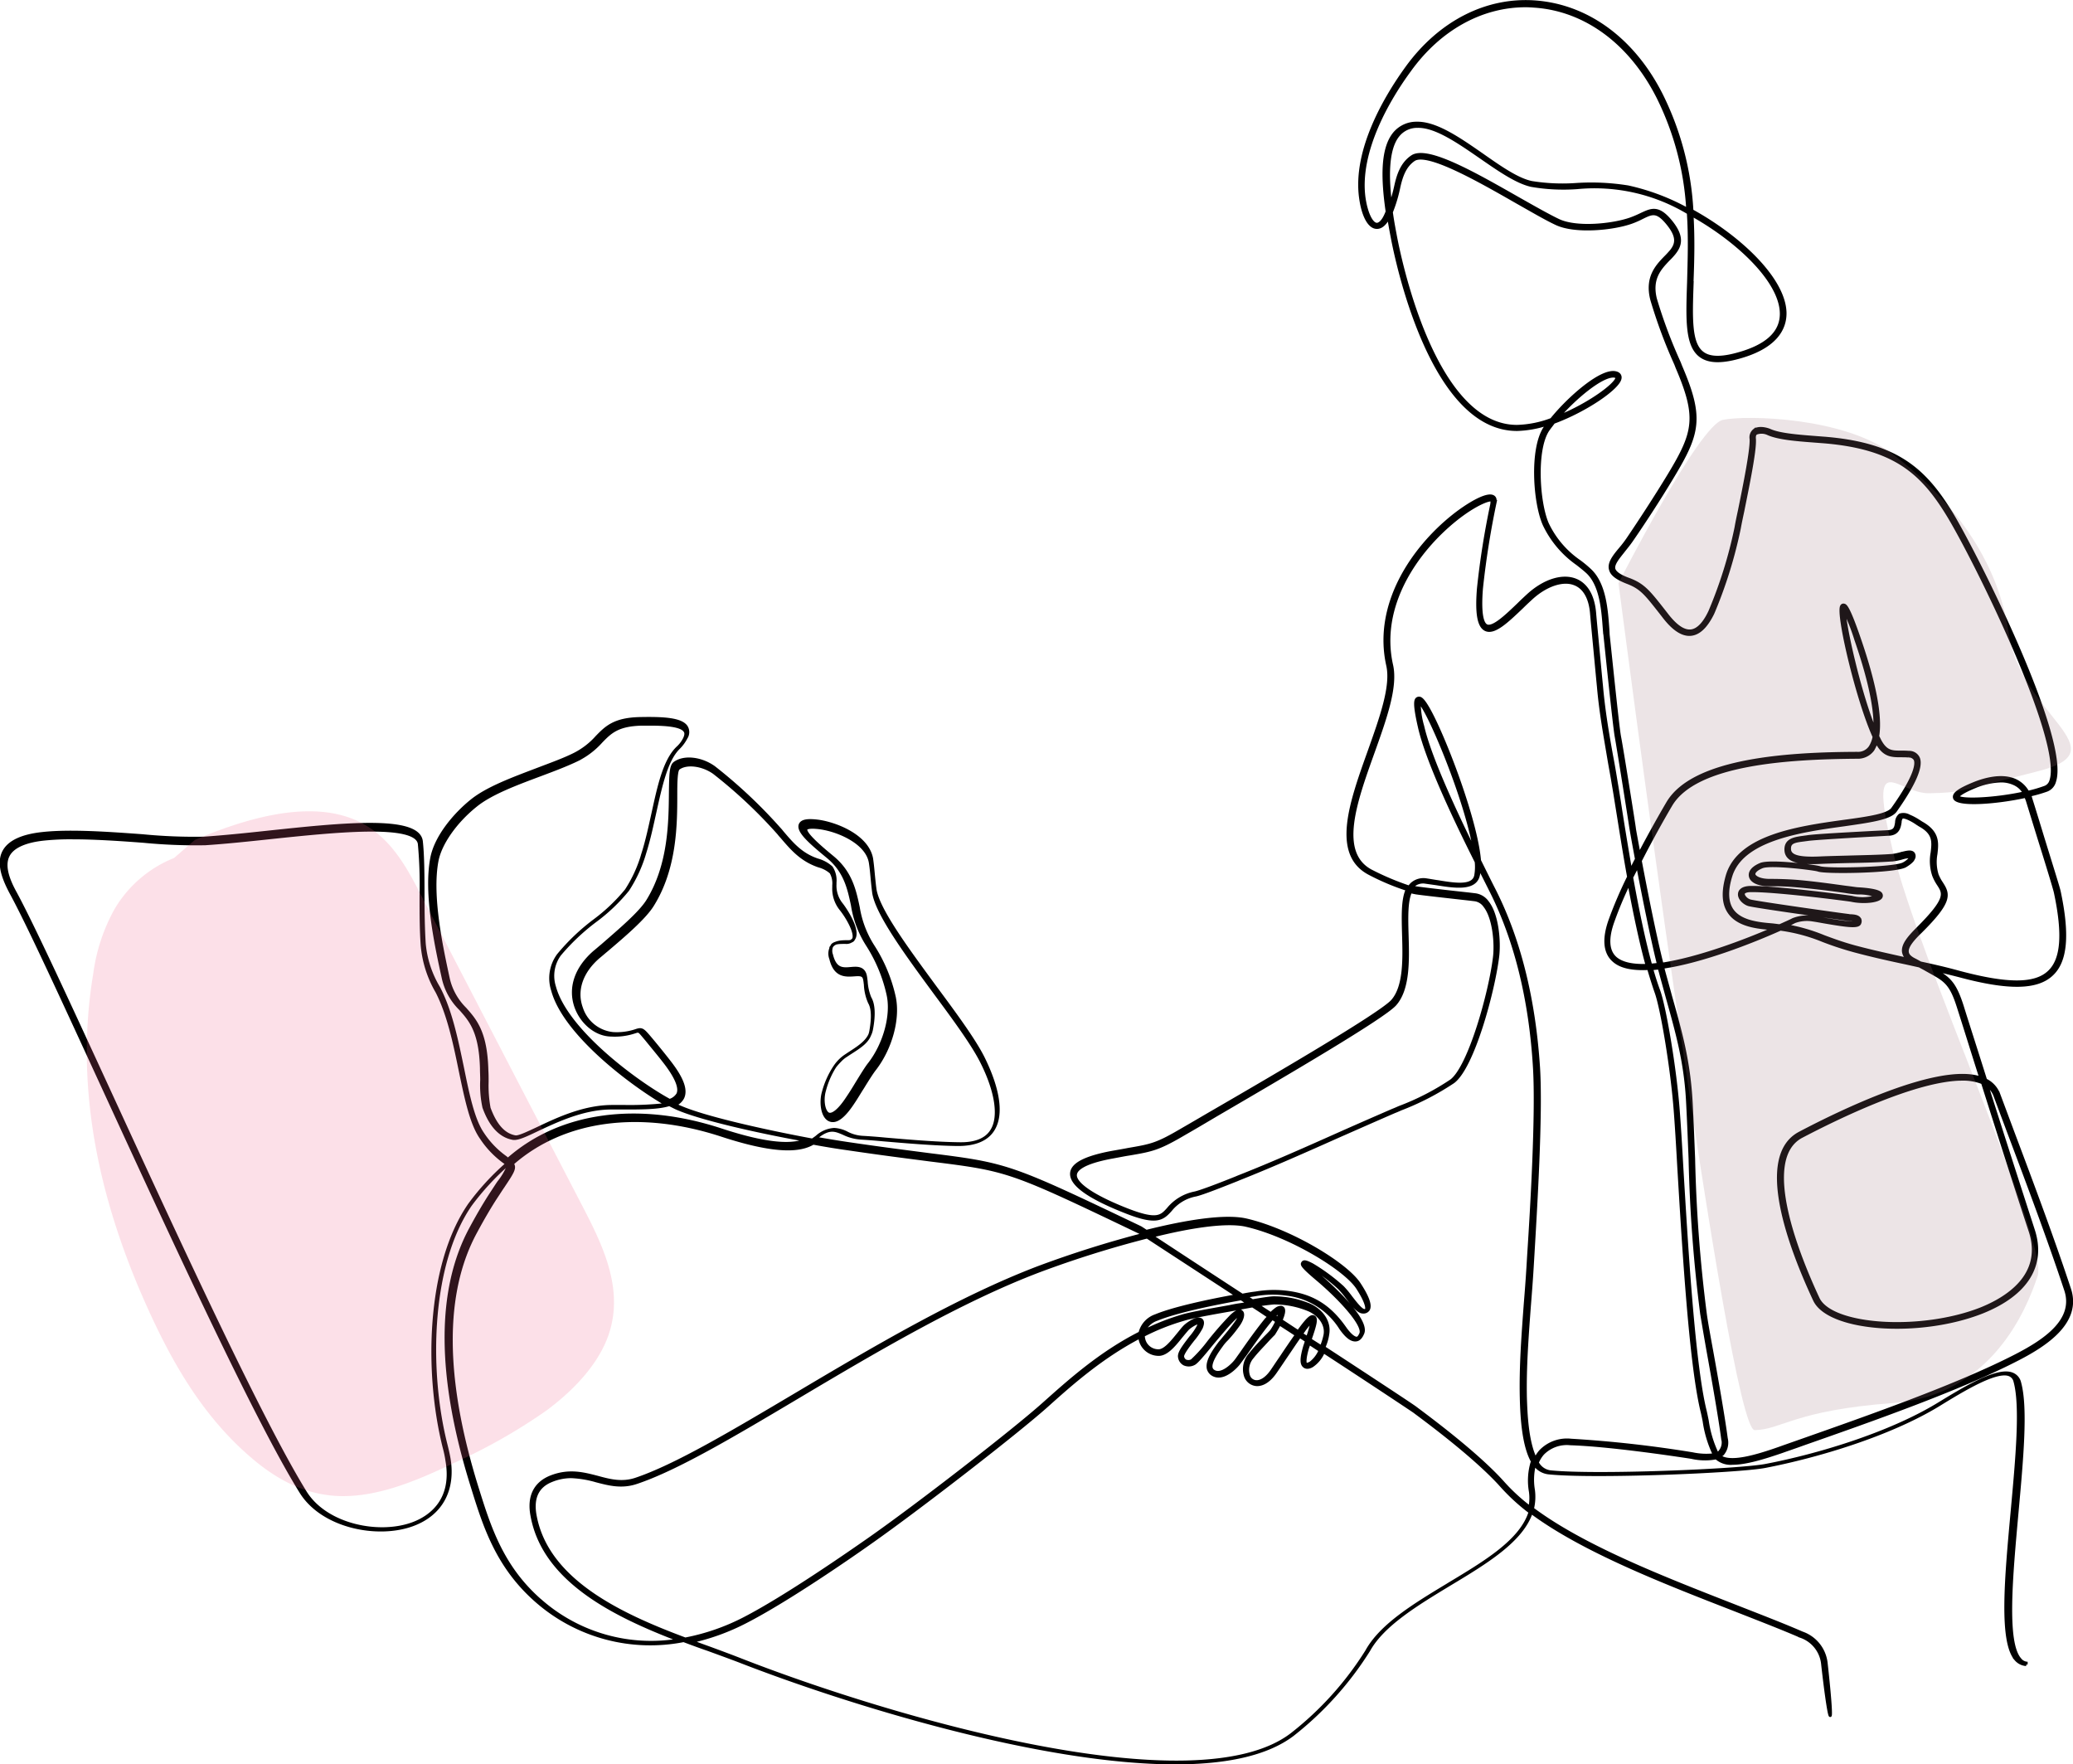 <svg xmlns="http://www.w3.org/2000/svg" xmlns:xlink="http://www.w3.org/1999/xlink" width="363.235" height="309.111" viewBox="0 0 363.235 309.111">
  <defs>
    <clipPath id="clip-path">
      <rect id="Rechteck_69" data-name="Rechteck 69" width="80.565" height="119.255" fill="#f2668b"/>
    </clipPath>
  </defs>
  <g id="Gruppe_665" data-name="Gruppe 665" transform="translate(-1175.854 -3387.211)">
    <path id="Pfad_625" data-name="Pfad 625" d="M591.927,360.243a1.724,1.724,0,0,1-1.342-.692c-2.6-2.943-1.515-14.455-.519-25.577.865-9.478,1.688-18.436.476-22.85a2.144,2.144,0,0,0-1.342-1.558c-2.553-1-8.093,2.337-12.983,5.323-8.7,5.28-21.292,9-30.164,10.69-4.674.909-29.991,1.947-37.781,1.125a3,3,0,0,1-2.25-1.6,5.557,5.557,0,0,1,.952-1.558,5.88,5.88,0,0,1,4.847-1.731c6.751.216,17.83,1.861,21.206,2.38a10.507,10.507,0,0,0,4.328.087,3.8,3.8,0,0,0,2.9.952c2.294,0,5.41-.952,8.569-2.034,1.212-.433,2.51-.866,3.808-1.342,11.6-4.068,27.438-9.608,37.695-14.931,4.76-2.467,10.863-6.405,8.958-12.2-2.856-8.655-6.448-18.263-9.954-27.568-.822-2.207-1.645-4.414-2.423-6.492a4.594,4.594,0,0,0-2.337-2.6c-1.645-5.237-3.159-9.91-4.111-12.983-1.168-3.635-2.121-4.717-4.284-5.972-.216-.13-.433-.26-.692-.389,1.428.346,2.9.692,4.414,1.082,8.656,2.337,13.719,2.25,16.316-.26,2.467-2.337,2.856-6.968,1.255-14.5-.13-.649-1.471-4.89-2.856-9.391-.779-2.553-1.558-5.107-2.121-6.881a2.505,2.505,0,0,0-.216-.606,24.087,24.087,0,0,0,3.029-.866,2.261,2.261,0,0,0,1.342-1.515c2.553-7.53-13.935-40.2-18.09-47.042-4.717-7.7-9.651-12.074-22.115-13.113l-1.688-.13c-3.419-.26-6.362-.519-8.006-1.255h0c-.173-.087-1.818-.692-2.727,0a1.594,1.594,0,0,0-.562,1.515c.13,1.818-1.169,8.266-2.034,12.507-.26,1.212-.476,2.25-.606,3.029a77.8,77.8,0,0,1-4.587,14.714c-1,2.121-2.121,3.246-3.289,3.376-1.212.13-2.553-.736-4.068-2.64l-.779-1c-2.553-3.246-3.505-4.458-6.1-5.41-1.558-.563-2.38-1.168-2.553-1.774-.216-.822.649-1.861,1.645-3.116.433-.563.952-1.168,1.428-1.861,1.948-2.813,4.847-7.227,7.227-11.209,4.587-7.617,5.28-10.343,1.385-19.388l-.216-.563a86.417,86.417,0,0,1-4.2-11.209c-.865-3.549.779-5.28,2.25-6.838A12.311,12.311,0,0,0,530,113.259c1-1.255,1.644-2.77-.433-5.41-2.294-2.9-3.505-2.294-5.366-1.428a19.06,19.06,0,0,1-1.818.779c-3.159,1.125-9.521,1.774-12.68.26-1.731-.822-4.241-2.25-6.924-3.765-7.53-4.284-16.013-9.175-18.7-7.4-1.818,1.212-2.467,3.246-2.9,5.237a29.852,29.852,0,0,1-.866,3.116c-.563-4.458-.692-9.564,1.3-12.031a4.254,4.254,0,0,1,3.419-1.6c3.159-.087,7.184,2.726,11.079,5.41,3.246,2.25,6.318,4.371,8.872,4.934a32.833,32.833,0,0,0,8.006.39,31.845,31.845,0,0,1,19.475,4.414c.3,4.414.13,8.526.043,12.118-.216,6.362-.39,10.949,1.991,12.853,1.3,1.039,3.289,1.212,6.145.519,7.357-1.818,8.829-5.366,8.785-8.006-.13-5.842-7.833-13.2-16.316-17.874a51.722,51.722,0,0,0-5.323-20.254c-4.847-9.651-12.853-15.58-21.985-16.316-8.612-.692-16.878,3.505-22.677,11.512-3.549,4.89-9.261,14.325-8.093,22.807.433,3.159,1.515,5.15,2.813,5.193.779.043,1.471-.563,2.121-1.731.173,1.125.389,2.294.606,3.419.649,3.462,6.708,33.713,21.855,33.713h.086a18.682,18.682,0,0,0,5.28-.952,5.244,5.244,0,0,0-.433.606c-2.51,3.679-1.861,13.243-.13,17.051a17.605,17.605,0,0,0,5.8,6.838c.606.476,1.212.952,1.731,1.428,2.423,2.25,2.726,6.578,2.986,10.084l.043.519h0a1.144,1.144,0,0,0,.043.3h0c.26,2.38,1.645,16.013,1.991,17.917.346,1.861,2.51,15.537,2.553,15.926,0,0,.39,2.294,1,5.539-.346.649-.693,1.342-1,1.991-.736-4.241-1.428-8.439-1.991-12.161-.173-1.082-.346-2.164-.519-3.159-.26-1.6-.519-3.159-.822-4.717-.693-3.852-1.385-7.833-1.774-12.247-.216-2.164-.433-4.587-.649-6.838-.216-2.337-.433-4.5-.563-6.059-.346-3.765-2.034-5.193-3.376-5.713-2.337-.909-5.5.13-8.266,2.64-.563.519-1.169,1.082-1.688,1.6-2.121,2.034-4.5,4.328-5.626,3.765-.606-.3-1.255-1.645-.866-6.535a149.786,149.786,0,0,1,2.424-15.234h-.043v-.216a.671.671,0,0,0-.39-.649c-1.125-.563-4.414,1.385-6.968,3.419-7.1,5.669-13.849,15.537-11.469,26.183.822,3.635-1.169,9.175-3.246,15.017-3.159,8.829-6.448,17.917-.087,21.379a41.629,41.629,0,0,0,6.751,2.856c-.822,1.774-.736,4.674-.649,7.876.13,4.284.26,9.132-1.948,11.642-1.991,2.25-20.211,12.9-31.116,19.215-2.164,1.255-4.068,2.38-5.583,3.246-4.544,2.683-5.5,2.856-9.564,3.549-.866.173-1.9.346-3.116.563-4.458.866-6.708,2.034-6.838,3.592-.173,1.991,3.029,4.284,9.564,6.838,5.28,2.077,6.362,1.255,7.79-.346a7.405,7.405,0,0,1,4.414-2.64c1.169-.26,4.544-1.6,7.271-2.683l.3-.13c5.886-2.337,11.728-4.934,17.354-7.444,3.246-1.428,6.578-2.9,9.867-4.328.346-.13.736-.3,1.125-.476a46.7,46.7,0,0,0,9.218-4.761c3.462-2.6,7.054-15.926,7.79-22.028.3-2.51-.043-7.271-1.818-9.478a3.133,3.133,0,0,0-2.207-1.3l-1.082-.13c-3.246-.346-8.136-.909-9.218-1.082a3.692,3.692,0,0,1-.649-.173c.087-.087.173-.216.26-.26a2.6,2.6,0,0,1,2.077-.519c.606.087,1.212.173,1.861.26,3.2.519,6.881,1.082,7.4-1.558a5.2,5.2,0,0,0,.13-1.212c.736,1.428,1.385,2.726,1.947,3.852,4.371,8.612,6.968,19,7.7,30.943.519,8.223-.476,24.928-1,32.934l-.13,2.164c-.13,2.164-.3,4.371-.476,6.535-.39,5.323-.822,10.863-.692,16.4.087,3.765.433,8.439,1.948,11.122a11.172,11.172,0,0,0-.346,5.323,8.171,8.171,0,0,1-.087,2.726,33.271,33.271,0,0,1-4.587-4.2c-1.991-2.25-6.189-6.318-15.147-12.983l-.346-.26c-.563-.433-7.53-5.02-16.013-10.56a8.4,8.4,0,0,0,.692-2.337c.39-2.337-1.255-4.2-3.116-5.063a15.875,15.875,0,0,0-6.492-1.3c-.736.043-2.121.26-3.592.519l-1.169-.779c.606-.087,1.125-.173,1.645-.26a17.4,17.4,0,0,1,5.583-.087,12.928,12.928,0,0,1,9.391,5.972c1.039,1.471,1.9,2.121,2.683,2.034.519-.043.909-.476,1.212-1.212,1.082-2.683-7.4-9.911-7.79-10.213-.952-.822-1.515-1.342-1.9-1.688a2.111,2.111,0,0,0,.3.13,31.091,31.091,0,0,1,5.193,3.852,15.931,15.931,0,0,1,1.428,1.688c1,1.3,1.9,2.51,2.726,2.553a1.033,1.033,0,0,0,1-.433c.433-.736-.087-2.207-1.558-4.458-2.207-3.462-11.988-9.434-19.821-11.252-3.765-.866-10.6.26-17.527,1.991-.519-.346-.866-.563-1-.649h0c-22.937-10.949-23.283-11.079-37.132-12.81-3.635-.476-8.136-1.039-14.282-1.948-1.731-.26-3.592-.563-5.5-.909.087-.087.173-.13.26-.216,2.121-1.688,3.159-1.212,4.587-.606a8.127,8.127,0,0,0,3.073.822c.692.043,2.077.13,3.852.3,3.549.3,8.958.779,13.156.822,2.986,0,5.063-.866,6.145-2.6,2.337-3.722-.476-10.084-1.774-12.68-1.6-3.159-4.89-7.617-8.353-12.291-4.89-6.665-10-13.546-10.56-17.138-.13-.952-.216-1.861-.3-2.726-.087-.952-.173-1.818-.3-2.683-.736-3.895-6.059-6.059-9.261-6.535-1.948-.26-2.943-.087-3.246.563-.519,1.168,1.645,3.073,4.8,5.669,3.029,2.51,3.679,5.41,4.328,8.482a17.971,17.971,0,0,0,2.683,7.054,26.889,26.889,0,0,1,3.549,8.569c.822,3.592-.563,8.7-3.289,12.2-.519.649-1.255,1.861-2.164,3.332-.519.866-1.082,1.774-1.645,2.6-1.385,2.121-2.6,3.116-3.332,2.813-.822-.389-1.168-2.424-.692-4.068a14.782,14.782,0,0,1,1.861-4.284,6.809,6.809,0,0,1,1.818-1.818l.519-.346c2.077-1.342,3.722-2.38,4.068-4.371.476-2.553.346-4.371-.3-5.453a8.977,8.977,0,0,1-.649-2.943c-.043-.216-.043-.433-.087-.606-.216-1.818-1.515-1.688-2.6-1.6-1.428.13-2.726.216-3.376-2.337a2.117,2.117,0,0,1,.087-1.688c.389-.519,1.3-.519,2.207-.519h.173a1.565,1.565,0,0,0,1.471-.736c.649-1.168-.519-3.376-1.255-4.587-.346-.563-.649-1-.909-1.342a5.17,5.17,0,0,1-1.169-3.549v-.3a4.142,4.142,0,0,0-.649-2.64,6.033,6.033,0,0,0-2.38-1.3c-2.9-.952-4.5-2.856-6.232-4.89a7.528,7.528,0,0,0-.519-.606,86.572,86.572,0,0,0-11.425-10.733c-2.294-1.645-5.323-1.947-6.924-.736-.692.519-.692,2.25-.736,5.107-.043,5.063-.087,12.724-3.982,19-1.342,2.164-4.89,5.15-7.963,7.833-.476.389-.909.779-1.342,1.125-3.246,2.813-4.458,6.318-3.246,9.694,1.039,2.813,3.549,4.847,6.145,4.89a11.109,11.109,0,0,0,4.2-.563c.692-.216.692-.216,1.558.822l.476.563c.866,1.082,2.077,2.51,3.246,4.025,1.991,2.6,2.727,4.458,2.207,5.5a2.53,2.53,0,0,1-1.428,1.082c-5.886-3.2-18.133-12.291-20.167-19.908a6.325,6.325,0,0,1,.909-5.626,37.663,37.663,0,0,1,6.275-5.929,31.214,31.214,0,0,0,5.669-5.41,24.287,24.287,0,0,0,2.986-6.535c.736-2.337,1.255-4.8,1.774-7.141,1.039-4.674,1.991-9.045,4.111-11.166a7,7,0,0,0,1.342-1.818,1.78,1.78,0,0,0,.043-1.9c-.866-1.342-3.852-1.558-8.093-1.471-4.544.087-5.972,1.558-7.617,3.246a13.2,13.2,0,0,1-3.938,3.029c-1.818.909-4.111,1.731-6.492,2.64-4.328,1.645-8.785,3.289-11.512,5.5-2.9,2.337-6.232,6.232-6.968,10-1.212,6.318.779,15.493,1.991,20.989a10.855,10.855,0,0,0,3.029,5.5c1.731,1.947,3.505,3.938,3.679,10.387,0,.692.043,1.385.043,2.034a18.575,18.575,0,0,0,.39,4.8c1.168,3.246,2.9,5.063,5.107,5.453.822.13,2.207-.519,4.284-1.515,3.332-1.558,7.876-3.722,12.68-3.808h2.423c3.2,0,6.1,0,8.006-.606.606.3,1.082.563,1.515.736,4.068,1.731,13.416,3.895,22.288,5.5-2.034.822-5.886,1.082-14.714-1.818-14.628-4.8-28.217-2.9-37.348,5.15a2.381,2.381,0,0,1-.389-.3,15.623,15.623,0,0,1-4.025-4.155c-1.688-2.424-2.6-6.838-3.549-11.512-1.039-4.977-2.077-10.084-4.2-14.108a18.158,18.158,0,0,1-2.51-7.66c-.173-2.64-.216-5.8-.216-8.829,0-3.549-.043-6.924-.3-9.175-.606-4.371-14.022-2.943-27.048-1.558-4.025.433-7.833.822-11.122,1.039a93.754,93.754,0,0,1-10.733-.433c-5.929-.433-12.637-.909-17.441-.389-3.679.389-5.929,1.471-6.838,3.2-1.125,2.164.087,4.977,1.255,7.184,3.116,5.713,9.391,19.431,16.705,35.314,11.728,25.49,26.356,57.256,34.1,69.676,3.765,6.1,13.5,8.05,19.691,5.713,4.934-1.861,7.227-6.1,6.275-11.642-.13-.736-.3-1.471-.519-2.337-3.289-12.983-2.9-31.592,4.284-42.022a45.658,45.658,0,0,1,6.578-7.141.642.642,0,0,1,.043.3,11.437,11.437,0,0,1-1.688,2.856c-.389.563-.822,1.255-1.342,2.034-1.039,1.6-2.25,3.635-3.505,5.972-5.886,10.776-5.842,26.01.173,45.225,2.164,7.011,4.414,14.238,11.512,20.34a30.265,30.265,0,0,0,25.577,6.751q2.207.844,4.284,1.558c1.9.692,3.679,1.342,5.28,1.947,19.085,7.444,52.971,17.917,76.558,17.917,8.7,0,15.969-1.428,20.6-4.934a57.971,57.971,0,0,0,13.329-14.8c2.467-4.458,8.4-8.05,14.108-11.512,6.492-3.895,12.68-7.66,14.368-12.637,9,6.665,22.807,12.074,35.271,16.921,4.284,1.688,8.353,3.246,11.945,4.8a5.715,5.715,0,0,1,3.808,4.76c1.342,11.988,2.034,12.334.649-.087a6.321,6.321,0,0,0-4.2-5.28c-3.592-1.558-7.66-3.116-11.945-4.8-12.507-4.89-26.4-10.3-35.314-16.965a9.021,9.021,0,0,0,.173-3.246,10.9,10.9,0,0,1,.173-4.5,3.464,3.464,0,0,0,2.467,1.471c7.79.822,33.237-.216,37.954-1.125,8.958-1.731,21.639-5.453,30.381-10.776,4.5-2.77,10.17-6.189,12.421-5.28a1.586,1.586,0,0,1,.952,1.125c1.212,4.328.346,13.632-.476,22.634-1.082,11.771-2.121,22.937.649,26.1a2.64,2.64,0,0,0,1.818.909m-58.554-242.18c.13-3.462.26-7.444,0-11.771,8.179,4.587,15.493,11.6,15.623,17.138.087,3.505-2.683,5.972-8.266,7.357-2.64.649-4.458.519-5.583-.389C532.767,128.969,532.94,124.512,533.157,118.323Zm-55.265-10.17c-.909-.043-1.818-1.947-2.207-4.631-1.125-8.266,4.5-17.571,8.006-22.331,5.237-7.271,12.594-11.3,20.3-11.3.606,0,1.168.043,1.774.087,8.872.692,16.662,6.535,21.422,15.969a50.586,50.586,0,0,1,5.193,19.6,38.935,38.935,0,0,0-10.43-3.938,40.46,40.46,0,0,0-9.045-.433,33.914,33.914,0,0,1-7.876-.346c-2.467-.519-5.453-2.6-8.655-4.847-3.982-2.77-8.093-5.626-11.469-5.54a5.023,5.023,0,0,0-3.938,1.818c-2.207,2.726-2.077,7.92-1.255,13.676C478.93,107.98,478.151,108.153,477.892,108.153ZM346.2,262.7h-2.423c-4.934.043-9.564,2.25-12.94,3.852-1.774.822-3.289,1.558-3.895,1.471-1.991-.346-3.462-1.991-4.587-5.02a21.877,21.877,0,0,1-.346-4.587c0-.649,0-1.342-.043-2.034-.173-6.708-2.034-8.785-3.852-10.819a10.787,10.787,0,0,1-2.9-5.193c-1.168-5.41-3.159-14.5-1.991-20.687.563-2.986,3.2-6.795,6.751-9.651,2.64-2.164,7.054-3.808,11.339-5.41,2.424-.909,4.717-1.774,6.578-2.683A13.938,13.938,0,0,0,342,198.775c1.6-1.645,2.9-2.943,7.141-3.029h1.428c2.856,0,5.5.216,6.1,1.212.216.3.173.736-.087,1.3a5.377,5.377,0,0,1-1.255,1.645c-2.294,2.25-3.246,6.751-4.284,11.468-.519,2.337-1.039,4.8-1.774,7.1a23.63,23.63,0,0,1-2.9,6.362,31.3,31.3,0,0,1-5.539,5.28,37.092,37.092,0,0,0-6.362,6.059,6.836,6.836,0,0,0-1,6.189c2.034,7.574,13.719,16.445,19.908,19.994A56.461,56.461,0,0,1,346.2,262.7Zm-27.351,17.268c-7.271,10.56-7.7,29.385-4.371,42.542a19.832,19.832,0,0,1,.476,2.294c1.212,7.1-3.159,9.911-5.886,10.949-5.929,2.25-15.277.389-18.912-5.453-7.7-12.421-22.331-44.143-34.059-69.633-7.314-15.883-13.632-29.6-16.748-35.358-1.125-2.034-2.25-4.674-1.255-6.578.779-1.515,2.943-2.51,6.319-2.856a44.88,44.88,0,0,1,4.977-.216c3.895,0,8.309.3,12.377.606a95.135,95.135,0,0,0,10.819.433c3.332-.216,7.141-.606,11.166-1.039,11.512-1.212,25.837-2.726,26.356,1.039a78.055,78.055,0,0,1,.3,9.088c0,3.073,0,6.189.216,8.872a19.389,19.389,0,0,0,2.553,7.92c2.034,3.938,3.116,9.045,4.111,13.935,1,4.761,1.9,9.218,3.679,11.728a16.273,16.273,0,0,0,4.2,4.328c.087.087.216.13.26.216A44.026,44.026,0,0,0,318.847,279.964Zm141.041,17.181a15.769,15.769,0,0,1,6.189,1.255c1.6.736,3.073,2.38,2.727,4.328a10.388,10.388,0,0,1-.649,2.077c-.649-.433-1.3-.822-1.947-1.255.952-2.726,1.169-3.722.649-3.982-.389-.216-.909.087-2.38,2.077a3.616,3.616,0,0,0-.346.519c-1-.649-2.034-1.342-3.029-1.991.39-.866.649-1.774.346-2.121a.529.529,0,0,0-.39-.173,1.46,1.46,0,0,0-.736.26,6.854,6.854,0,0,0-1,.866c-.779-.519-1.558-1-2.294-1.515C458.244,297.318,459.326,297.188,459.888,297.145Zm4.8,5.41c.13-.173.216-.3.346-.476a10.082,10.082,0,0,1,1.515-1.774,19.319,19.319,0,0,1-.822,2.9Zm1.342,1.645c.649.433,1.255.822,1.9,1.255a5.335,5.335,0,0,1-1.644,2.164c-.476.26-.736.3-.822.216-.087-.043-.389-.476.3-2.856A8.171,8.171,0,0,0,466.034,304.2Zm-2.25-1.471c-.822,1.168-1.774,2.553-2.6,3.808-.606.866-1.169,1.731-1.645,2.424-.909,1.342-1.947,2.034-2.856,1.947a1.491,1.491,0,0,1-1.255-1,3.384,3.384,0,0,1,.692-3.289c.779-1,1.818-2.034,2.6-2.9.476-.519.866-.909,1.125-1.169,0,0,.519-.822,1-1.731C461.792,301.429,462.788,302.078,463.783,302.728Zm-3.246-2.9c-.216-.13-.433-.26-.606-.389a4.1,4.1,0,0,1,.779-.692.669.669,0,0,1,.26-.13A5.2,5.2,0,0,1,460.537,299.828Zm-6.362-1.168c-.476-.389-1.255.26-1.774.736a58.24,58.24,0,0,0-3.938,4.5,24.635,24.635,0,0,1-2.986,3.332,1.289,1.289,0,0,1-1.125.043,1.018,1.018,0,0,1-.476-.736c-.087-.476,1.039-1.947,1.818-2.943a11.966,11.966,0,0,0,1.471-2.164c.087-.26.433-1.039-.087-1.385-.779-.476-2.51.866-2.813,1.168-.389.389-.779.909-1.212,1.428-1.125,1.385-2.38,2.943-3.505,2.856a2.607,2.607,0,0,1-2.51-2.164,2.1,2.1,0,0,1-.043-.519,39.759,39.759,0,0,1,7.1-2.813c1.688-.519,6.275-1.3,8.223-1.645.39-.087.866-.13,1.342-.26.779-.13,1.645-.3,2.467-.433.952.606,1.861,1.212,2.813,1.861a4.31,4.31,0,0,1-.433.476c-1.385,1.688-3.159,4.155-4.284,5.8-.563.779-1,1.428-1.169,1.6-.087.13-2.294,2.683-3.808,1.645a.934.934,0,0,1-.389-.606c-.173-1.168,1.342-3.159,1.9-3.938a7.3,7.3,0,0,1,.866-1,24.622,24.622,0,0,0,2.121-2.64C454.262,300.088,454.652,299.049,454.176,298.659Zm1.125-1.471c-.606.13-1.255.216-1.818.3-.519.087-.952.173-1.342.26-2.121.39-6.578,1.125-8.309,1.645a40.064,40.064,0,0,0-6.708,2.64,3.788,3.788,0,0,1,2.25-2.034c3.246-1.342,9.824-2.726,14.758-3.592Zm-.216-13.632c7.66,1.774,17.268,7.617,19.431,10.949,1.861,2.9,1.6,3.679,1.558,3.808,0,.043-.087.13-.389.13-.563-.043-1.515-1.3-2.294-2.294a17.756,17.756,0,0,0-1.471-1.774,33.252,33.252,0,0,0-5.323-3.938c-1-.519-1.471-.692-1.688-.346-.216.3-.173.606,2.6,2.943,3.549,2.986,8.223,7.876,7.574,9.478-.216.476-.433.779-.692.779-.476.043-1.255-.606-2.077-1.774-2.64-3.765-5.583-5.626-9.824-6.232a18.767,18.767,0,0,0-5.8.087c-.736.087-1.515.216-2.38.39-6.838-4.458-12.9-8.439-15.8-10.343C445.087,283.772,451.536,282.733,455.085,283.556Zm-99.105-20.687a9.9,9.9,0,0,1-1-.476,2.734,2.734,0,0,0,1.3-1.212c.649-1.342-.043-3.332-2.25-6.189-1.169-1.515-2.38-2.986-3.246-4.025l-.476-.563c-1.039-1.212-1.255-1.342-2.25-1a10.519,10.519,0,0,1-3.982.519,6.484,6.484,0,0,1-5.54-4.458c-1.125-3.073,0-6.362,3.029-8.958.433-.346.866-.736,1.342-1.125,3.159-2.683,6.708-5.713,8.093-7.963,4.025-6.448,4.068-14.195,4.068-19.345,0-2.207.043-4.284.476-4.587,1.385-1.039,4.155-.692,6.189.736a85.152,85.152,0,0,1,11.339,10.646,7.535,7.535,0,0,0,.519.606c1.774,2.077,3.462,4.068,6.535,5.107a5.232,5.232,0,0,1,2.121,1.125,3.87,3.87,0,0,1,.476,2.25v.346a5.7,5.7,0,0,0,1.3,3.895,15.561,15.561,0,0,1,.909,1.3c1.125,1.818,1.6,3.289,1.255,3.938-.043.087-.216.389-.909.389h-.173c-1,0-2.121.043-2.683.779a2.457,2.457,0,0,0-.216,2.207c.736,3.116,2.64,2.943,4.068,2.856,1.212-.087,1.774-.087,1.9,1.039.043.173.043.389.087.606a8.721,8.721,0,0,0,.736,3.2c.563.952.649,2.64.216,5.02-.3,1.731-1.774,2.64-3.808,3.938l-.519.346a5.481,5.481,0,0,0-1.082.909,11.124,11.124,0,0,0-.909,1.039,15.1,15.1,0,0,0-1.991,4.458c-.476,1.6-.26,4.241,1.082,4.847,1.125.519,2.51-.519,4.155-3.029.563-.822,1.082-1.731,1.645-2.6.822-1.342,1.645-2.64,2.121-3.246,2.856-3.679,4.284-8.958,3.419-12.767a27.277,27.277,0,0,0-3.679-8.785,17.788,17.788,0,0,1-2.6-6.795c-.649-3.073-1.342-6.232-4.587-8.872-1.731-1.428-4.934-4.111-4.587-4.89.043-.087.346-.476,2.553-.173,3.246.476,8.093,2.6,8.7,6.016.13.779.216,1.688.3,2.6s.173,1.818.3,2.77c.606,3.722,5.713,10.689,10.646,17.4,3.462,4.674,6.708,9.088,8.266,12.2,2.6,5.15,3.289,9.651,1.774,12.031-.952,1.558-2.856,2.337-5.583,2.294-4.2-.043-9.564-.519-13.113-.822-1.774-.173-3.2-.26-3.895-.3a6.72,6.72,0,0,1-2.813-.779,5.409,5.409,0,0,0-2.207-.606,5.021,5.021,0,0,0-3.029,1.3c-.216.173-.476.346-.779.563C369.915,266.894,360.134,264.643,355.979,262.869Zm-24.408,86.6c-6.968-5.972-9.175-13.113-11.339-20.037-5.929-19.042-6.016-34.1-.216-44.749,1.255-2.337,2.424-4.328,3.462-5.929.519-.779.952-1.471,1.342-2.034,1.645-2.467,2.164-3.246,1.6-3.982,8.958-7.876,22.288-9.694,36.7-4.977,10.3,3.376,14.108,2.51,16.013,1.385,2.121.389,4.2.736,6.145,1,6.145.909,10.69,1.471,14.325,1.947,13.849,1.731,13.849,1.731,36.915,12.767.087.043.216.13.433.26a187.285,187.285,0,0,0-18.263,5.756c-14.022,5.323-29.169,14.282-42.5,22.2-11.382,6.751-21.206,12.594-28.174,14.931-2.38.779-4.458.26-6.665-.346-2.51-.649-5.107-1.342-8.353,0-2.64,1.125-3.765,3.419-3.159,6.665,2.034,11.512,14.541,17.571,25.707,21.855A29.326,29.326,0,0,1,331.571,349.467Zm-1.169-15.19c-.519-2.943.389-4.977,2.77-5.972a9.151,9.151,0,0,1,3.549-.736,18.464,18.464,0,0,1,4.414.736c2.164.563,4.414,1.169,7.011.3,7.011-2.337,16.878-8.179,28.3-14.974,13.329-7.92,28.433-16.878,42.412-22.158a184.087,184.087,0,0,1,18.782-5.886c2.51,1.645,8.7,5.669,15.71,10.257-4.847.866-11.079,2.207-14.195,3.505a4.244,4.244,0,0,0-2.77,3.029c-7.011,3.549-12.464,8.482-16.792,12.334-5.193,4.674-22.158,17.83-30.77,23.846-3.289,2.294-14.541,10.127-21.855,13.892A38.055,38.055,0,0,1,356.715,356C345.463,351.8,332.437,345.788,330.4,334.277Zm160.083,12.118c-5.8,3.505-11.815,7.1-14.368,11.728a56.57,56.57,0,0,1-13.156,14.584c-16.878,12.9-70.5-2.9-96.508-13.07-1.645-.649-3.419-1.3-5.28-1.991-1.082-.389-2.164-.779-3.289-1.212a39.124,39.124,0,0,0,9.391-3.419c7.357-3.765,18.653-11.6,21.942-13.935,8.612-6.059,25.577-19.215,30.813-23.889,4.2-3.765,9.521-8.526,16.316-12.074a.737.737,0,0,0,.043.3,3.336,3.336,0,0,0,3.116,2.726c1.471.13,2.856-1.558,4.068-3.073.433-.519.822-1,1.169-1.385.519-.519,1.731-1.212,1.991-1.082,0,0,.043.13-.13.606a10.536,10.536,0,0,1-1.385,1.991c-1.255,1.645-2.077,2.726-1.9,3.462a1.605,1.605,0,0,0,.822,1.168,1.931,1.931,0,0,0,1.688-.043c.433-.173,1.471-1.385,3.2-3.505,1.342-1.6,2.856-3.419,3.895-4.414a3.481,3.481,0,0,1,.909-.692,2.926,2.926,0,0,1-.563,1.3c-.563.822-1.385,1.818-2.034,2.6-.346.433-.649.779-.866,1.039-1.039,1.385-2.25,3.116-2.034,4.414a1.662,1.662,0,0,0,.649,1.039c1.948,1.385,4.414-1.428,4.674-1.774.173-.216.606-.822,1.212-1.645,1.125-1.6,2.856-4.068,4.241-5.756a6.475,6.475,0,0,1,.476-.563l.779.519a10.8,10.8,0,0,1-.952,1.688c-.216.26-.606.649-1.082,1.125-.822.866-1.818,1.9-2.64,2.943a3.917,3.917,0,0,0-.779,3.938,2.23,2.23,0,0,0,1.774,1.385c.692.087,2.034-.13,3.462-2.207.476-.692,1.039-1.515,1.645-2.424.866-1.255,1.774-2.64,2.6-3.808l1.169.779c-.13.389-.216.692-.3.909-.606,2.077-.649,3.116-.087,3.549.519.433,1.3,0,1.515-.173a5.45,5.45,0,0,0,1.861-2.38c8.439,5.5,15.32,10.084,15.883,10.473l.346.26c8.915,6.621,13.113,10.69,15.061,12.9a35.076,35.076,0,0,0,4.89,4.458C503.166,338.778,496.977,342.5,490.485,346.394ZM537.528,323.5a19.967,19.967,0,0,1-1.731-5.756c-.13-.649-.26-1.3-.39-1.818-2.034-8.353-3.246-29.039-4.068-42.715-.216-3.938-.433-7.357-.606-9.608-.562-7.66-2.423-18.393-3.419-21.119-.433-1.168-.866-2.51-1.255-3.895l1.3-.13c.043.216.13.433.173.606.433,1.6.866,3.159,1.255,4.587,1.774,6.362,3.2,11.382,3.549,18.393.173,3.246.3,6.621.433,9.867a256.628,256.628,0,0,0,2.034,27.135c.173,1.039.563,3.376,1.082,6.318.909,5.02,2.121,11.945,2.6,15.58a2.445,2.445,0,0,1-.476,2.207.813.813,0,0,1-.476.346Zm54.832-38.95c2.553,7.833-4.284,11.858-8.569,13.589-10.473,4.155-26.226,3.159-28.563-1.774-3.376-7.227-10.43-24.408-2.9-28.39,6.189-3.246,20.081-10.04,28.174-10.04a9.285,9.285,0,0,1,3.246.519.616.616,0,0,0,.26.087C586.864,267.543,590.24,278.146,592.36,284.551Zm-16.575-44.879c2.034,1.168,2.9,2.164,3.982,5.583.952,2.943,2.337,7.444,3.938,12.464-7.314-2.51-24.581,5.886-31.722,9.651-7.747,4.068-1.688,20.081,2.6,29.255,2.51,5.323,18.436,6.448,29.385,2.121,7.79-3.116,10.992-8.223,8.958-14.411-2.034-6.275-5.323-16.489-8.136-25.361a3.986,3.986,0,0,1,1.428,1.9c.779,2.121,1.6,4.284,2.423,6.492,3.505,9.3,7.1,18.912,9.954,27.524,1.731,5.28-3.722,8.872-8.656,11.425-10.213,5.28-26.053,10.819-37.608,14.887-1.342.476-2.6.909-3.808,1.342-4.285,1.515-8.785,2.813-10.56,1.428a3.61,3.61,0,0,0,.519-.346,3.107,3.107,0,0,0,.649-2.77c-.476-3.635-1.688-10.56-2.6-15.58-.519-2.813-.952-5.28-1.082-6.318a254.952,254.952,0,0,1-2.034-27.092c-.13-3.246-.26-6.621-.433-9.867-.389-7.1-1.774-12.118-3.592-18.523-.39-1.471-.822-2.986-1.255-4.587-.043-.173-.087-.346-.13-.563,6.924-1,15.666-4.458,20.6-6.665a30.27,30.27,0,0,1,7.444,1.991,55.678,55.678,0,0,0,5.539,1.818c3.073.822,5.972,1.471,9.045,2.121l2.337.519c.39.216.736.389,1.039.563C574.7,239.067,575.266,239.37,575.785,239.673Zm-10.343-40.811c0,.043.043.043.043.087,1.255,2.337,2.6,2.337,4.328,2.337.39,0,.822,0,1.255.043a1.252,1.252,0,0,1,1.125.563c.346.692.26,2.77-3.938,8.655-.779,1.125-4.371,1.645-8.569,2.207-7.747,1.082-18.306,2.553-20.384,9.478-.822,2.813-.736,4.934.3,6.448,1.428,2.121,4.371,2.64,7.314,2.856a1.2,1.2,0,0,1,.39.043c-4.977,2.164-13.113,5.237-19.432,6.189-1.3-5.15-2.813-12.853-3.808-18.09,1.947-3.808,3.981-7.444,5.366-9.781,4.371-7.357,20.73-8.266,32.631-8.352a3.272,3.272,0,0,0,2.77-1.342A7.49,7.49,0,0,0,565.442,198.862Zm-.3-2.164c-2.64-6.362-5.323-18.306-5.323-20.86a36.016,36.016,0,0,1,1.991,5.063C563.321,185.273,565.442,192.241,565.139,196.7Zm-2.683,33.107c-.3-.433-.952-.476-1.515-.519a1.2,1.2,0,0,1-.39-.043c-.909-.087-16.229-2.25-17.268-2.553-.693-.216-1.212-.866-1.169-1.255.043-.3.519-.519,1.255-.519,4.328-.087,17.224,1.6,17.657,1.688,1.991.433,4.587.216,5.15-.476a.531.531,0,0,0,.087-.563c-.087-.216-.346-.779-4.025-1-.26,0-1.039-.13-2.121-.26-2.207-.3-5.54-.779-8.612-1.039-1.688-.13-3.289-.173-4.8-.173-1.645,0-2.6-.519-2.726-1-.087-.433.433-.952,1.385-1.342,1.471-.649,9.3.346,9.867.563,1.212.476,13.5.3,15.277-.736.346-.216,1.212-.736,1.428-1.3a.835.835,0,0,0-.043-.909c-.39-.433-1.169-.216-2.207.043a10.126,10.126,0,0,1-1.385.3c-2.077.173-5.15.216-7.92.3-1.731.043-3.332.087-4.414.13-4.068.216-5.713-.216-5.756-1.515-.043-1.212.779-1.385,2.6-1.6.216-.043.39-.043.606-.087,1.342-.173,7.184-.519,11.079-.736,1.688-.087,2.9-.173,3.2-.173,1.6-.13,1.774-1.342,1.9-2.121a1.349,1.349,0,0,1,.3-.866c.087-.043.346-.087,1,.173a9.339,9.339,0,0,1,1.688.952c.216.13.39.26.563.346,2.424,1.385,2.25,2.856,2.034,4.717a8,8,0,0,0,.26,3.981,8.26,8.26,0,0,0,.866,1.645c1,1.558,1.558,2.467-3.635,7.66-1.428,1.428-2.683,2.813-2.51,4.111a2.033,2.033,0,0,0,.865,1.342c-.087-.043-.216-.043-.3-.087-3.073-.692-5.929-1.3-9-2.121-2.25-.606-3.982-1.255-5.5-1.818a31.209,31.209,0,0,0-6.578-1.9c.563-.26,1.039-.476,1.428-.692a6.262,6.262,0,0,1,3.2-.3c.606.087,1.3.216,2.034.346,4.284.736,6.059.952,6.232.13A.757.757,0,0,0,562.456,229.805ZM523.03,213.966c0-.216-2.25-14.325-2.6-16.056-.346-1.818-1.731-15.58-1.991-17.83l-.043-.866c-.26-3.592-.562-8.093-3.2-10.516a20.027,20.027,0,0,0-1.774-1.471,16.674,16.674,0,0,1-5.626-6.578c-1.645-3.722-2.207-13.026.087-16.445.3-.433.649-.866,1-1.342,5.756-2.121,11.468-6.1,11.642-7.747.043-.216,0-.779-.779-.952-2.51-.606-8.223,4.414-11.252,8.179a18.371,18.371,0,0,1-6.016,1.212h-.043c-14.628,0-20.6-29.818-21.249-33.194-.216-1.168-.519-2.683-.736-4.328a25.061,25.061,0,0,0,1.3-4.328c.476-2.164,1.125-3.808,2.64-4.847,2.337-1.558,11.425,3.635,18,7.4,2.683,1.515,5.193,2.986,6.968,3.808,3.332,1.558,9.954.909,13.2-.26a15.715,15.715,0,0,0,1.861-.822c1.774-.866,2.6-1.255,4.587,1.255,1.688,2.164,1.428,3.376.476,4.587-.3.346-.606.692-1,1.082-1.515,1.558-3.419,3.549-2.424,7.444a87.935,87.935,0,0,0,4.2,11.3l.216.563c3.765,8.785,3.116,11.382-1.342,18.782-2.38,3.938-5.28,8.353-7.184,11.166a20.06,20.06,0,0,1-1.385,1.818c-1.125,1.342-2.077,2.553-1.731,3.679.216.866,1.168,1.558,2.943,2.25,2.424.909,3.246,1.991,5.8,5.237l.779,1c1.645,2.077,3.2,3.029,4.631,2.856s2.683-1.428,3.808-3.722a79.508,79.508,0,0,0,4.631-14.887c.13-.736.346-1.774.606-2.986.909-4.544,2.207-10.776,2.034-12.68-.043-.476.043-.779.3-.952a2.643,2.643,0,0,1,1.991.043c1.774.822,4.8,1.082,8.309,1.342l1.688.13c12.161,1.039,17.008,5.28,21.6,12.81,4.674,7.617,20.427,39.512,18.047,46.523a1.7,1.7,0,0,1-.952,1.125,23.687,23.687,0,0,1-3.073.909,4.808,4.808,0,0,0-2.121-2.034c-2.424-1.168-5.669-.173-7.357.519-2.64,1.082-3.635,1.818-3.376,2.553.519,1.342,7.4.822,12.464-.3l.26.649c.563,1.818,1.342,4.371,2.121,6.881,1.342,4.284,2.683,8.655,2.813,9.3,1.558,7.314,1.212,11.728-1.082,13.892-2.423,2.337-7.271,2.337-15.71.087-2.337-.649-4.631-1.168-6.838-1.645-.39-.216-.779-.433-1.212-.649-.693-.389-1.039-.779-1.082-1.255-.13-1,1.082-2.337,2.337-3.549,5.323-5.28,4.934-6.535,3.722-8.439a8.2,8.2,0,0,1-.822-1.515,7.71,7.71,0,0,1-.216-3.679c.216-1.9.433-3.722-2.38-5.366-.173-.087-.346-.216-.562-.346a10.048,10.048,0,0,0-1.774-.952,2,2,0,0,0-1.6-.173,1.692,1.692,0,0,0-.606,1.3c-.13.822-.216,1.471-1.3,1.6-.3.043-1.6.087-3.2.173-3.9.216-9.781.519-11.122.736-.216.043-.39.043-.606.087-1.645.216-3.246.433-3.159,2.294.13,2.25,3.246,2.294,6.448,2.121,1.082-.043,2.683-.087,4.414-.13,2.726-.043,5.842-.13,7.963-.3a11.155,11.155,0,0,0,1.471-.3,5.175,5.175,0,0,1,1.558-.26,1.212,1.212,0,0,1-.043.26,3.751,3.751,0,0,1-1.169.952c-1.558.909-13.632,1.125-14.714.692-.563-.216-8.656-1.3-10.387-.563-1.818.779-1.861,1.688-1.774,2.077.173.909,1.471,1.515,3.332,1.515a44.562,44.562,0,0,1,4.717.173c3.073.26,6.405.692,8.612,1a19.655,19.655,0,0,0,2.164.26,8.676,8.676,0,0,1,3.376.563,7.881,7.881,0,0,1-4.414.173c-.433-.087-13.546-1.818-17.787-1.731-1.515.043-1.861.692-1.9,1.082-.13.822.779,1.688,1.6,1.947,1.125.346,16.532,2.467,17.4,2.6.13,0,.26.043.39.043a2.335,2.335,0,0,1,1.082.26.525.525,0,0,1,.043.216c-.519.26-3.635-.26-5.5-.563-.736-.13-1.428-.26-2.034-.346a6.909,6.909,0,0,0-3.592.389c-.563.3-1.385.649-2.337,1.082-.476-.043-1-.13-1.515-.173-2.77-.216-5.539-.692-6.838-2.6-.909-1.342-1-3.332-.216-5.886,1.948-6.492,12.291-7.963,19.864-9,4.5-.649,8.049-1.125,9-2.467,3.332-4.717,4.674-7.833,3.982-9.3a1.772,1.772,0,0,0-1.645-.952c-.476-.043-.909-.043-1.3-.043-1.688,0-2.683,0-3.765-1.991l-.39-.779c.736-4.241-1.255-11.425-3.246-17.181-1.948-5.669-2.424-5.756-2.683-5.8a.349.349,0,0,0-.39.173c-.866,1.212,2.77,16.575,5.669,22.894a4.987,4.987,0,0,1-.692,1.818,2.552,2.552,0,0,1-2.25,1.082c-12.074.043-28.65,1.039-33.194,8.655-1.3,2.207-3.159,5.5-5.02,9.045C523.376,215.913,523.03,214.1,523.03,213.966Zm-13.286-72.1c2.986-3.419,7.444-7.1,9.564-7.1a.952.952,0,0,1,.346.043c.3.087.3.173.3.26C519.784,136.24,515.024,139.745,509.744,141.866Zm81.578,65.911c-5.107,1.125-11.209,1.385-11.6.649,0,0,.043-.519,2.986-1.731a12.821,12.821,0,0,1,4.5-1,5.384,5.384,0,0,1,2.337.476A3.752,3.752,0,0,1,591.322,207.777Zm-67.729,12.767c1,5.193,2.423,12.377,3.635,17.268-.476.043-.909.087-1.342.13-1.255-4.5-2.337-9.911-3.332-15.363C522.9,221.929,523.246,221.236,523.593,220.544Zm1.645,17.441c-2.38.087-4.328-.26-5.5-1.255-1.385-1.212-1.558-3.376-.476-6.405a66.391,66.391,0,0,1,2.813-6.708C523.03,228.68,524.068,233.744,525.237,237.985ZM484.729,225.3c1.082.173,5.8.692,9.261,1.082l1.082.13A2.542,2.542,0,0,1,496.8,227.6c1.645,2.077,1.991,6.621,1.688,9-.736,6.145-4.371,19.215-7.574,21.6a44.168,44.168,0,0,1-9.088,4.674c-.39.173-.779.346-1.125.476-3.289,1.428-6.665,2.9-9.867,4.328-5.626,2.51-11.469,5.107-17.311,7.4l-.3.13c-2.683,1.082-6.059,2.38-7.184,2.64a8.057,8.057,0,0,0-4.717,2.813c-1.212,1.342-1.947,2.164-7.1.173-5.972-2.337-9.3-4.587-9.132-6.189.087-.866,1.255-2.077,6.318-3.029,1.212-.216,2.25-.433,3.116-.563,4.068-.692,5.15-.909,9.781-3.635,1.515-.866,3.419-1.991,5.539-3.246,11.642-6.795,29.212-17.051,31.246-19.345,2.38-2.683,2.25-7.7,2.121-12.074-.087-3.073-.173-6.016.606-7.66C484.253,225.218,484.556,225.261,484.729,225.3Zm19.215,88.675c-.13-5.5.3-10.992.692-16.316.173-2.164.346-4.371.476-6.535l.13-2.164c.476-8.05,1.515-24.755,1-33.021-.779-12.031-3.376-22.5-7.79-31.2-.736-1.428-1.6-3.2-2.553-5.107-.389-4.544-2.683-11.382-3.808-14.541-2.164-6.059-5.15-12.94-6.448-13.805a.587.587,0,0,0-.649-.043c-.346.216-.606.822.346,4.977,1.3,5.8,6.189,16.142,9.954,23.629a8.608,8.608,0,0,1-.086,2.423c-.433,2.077-3.765,1.515-6.665,1.039-.649-.087-1.3-.216-1.9-.3a3.071,3.071,0,0,0-2.6.692,2.978,2.978,0,0,0-.476.563,47.079,47.079,0,0,1-6.751-2.856c-5.842-3.2-2.683-12.031.389-20.6,2.121-5.929,4.155-11.555,3.289-15.407-2.337-10.343,4.284-19.951,11.252-25.534,3.2-2.553,5.756-3.592,6.275-3.376,0,0,.043,0,.043.087a5.162,5.162,0,0,1-.043.649h0a142.818,142.818,0,0,0-2.337,14.758c-.346,4.328.043,6.578,1.255,7.184,1.515.736,3.765-1.428,6.362-3.895.563-.563,1.125-1.082,1.688-1.6,2.553-2.337,5.539-3.332,7.574-2.51,1.688.649,2.726,2.467,2.943,5.193.13,1.558.346,3.722.563,6.059.216,2.25.433,4.631.649,6.838.39,4.414,1.125,8.4,1.774,12.291.26,1.558.563,3.116.822,4.717.173,1,.346,2.034.519,3.159.649,3.981,1.342,8.526,2.164,13.07a73.594,73.594,0,0,0-3.246,7.574c-1.168,3.289-.952,5.713.649,7.1,1.3,1.168,3.462,1.515,6.1,1.385.433,1.471.866,2.856,1.3,4.111,1,2.683,2.813,13.329,3.376,20.946.173,2.25.39,5.669.606,9.608.822,13.719,2.034,34.449,4.068,42.845q.195.779.39,1.818a20.055,20.055,0,0,0,1.774,5.842,11.607,11.607,0,0,1-3.808-.173,208.573,208.573,0,0,0-21.292-2.38,6.45,6.45,0,0,0-5.366,1.947,6.784,6.784,0,0,0-.866,1.3C504.161,321.294,504.031,316.144,503.945,313.98Zm-8.915-96.032c-3.592-7.271-7.876-16.532-9.088-21.855a15.073,15.073,0,0,1-.606-4.2C486.893,193.149,493.6,209.032,495.029,217.947Z" transform="translate(939.212 3318.345)" stroke="#000" stroke-width="0.5"/>
    <g id="Gruppe_382" data-name="Gruppe 382" transform="matrix(0.956, -0.292, 0.292, 0.956, 1178.266, 3543.537)" opacity="0.203" clip-path="url(#clip-path)">
      <path id="Pfad_536" data-name="Pfad 536" d="M33.057.489C42.58-.522,53.471-.355,60.258,4.8c5.4,4.1,6.727,10.267,7.784,16Q73.668,51.344,79.3,81.884c1.429,7.753,2.7,16.161-2.4,22.968-3.12,4.158-8.358,7.23-14.073,9.267a97.95,97.95,0,0,1-18.127,4.059c-7.209,1.09-15.038,1.943-21.63-.52-5.61-2.1-9.342-6.272-12.081-10.531C5.059,97.911,2.644,87.633,1.269,77.436c-2.71-20.092-1.518-40.85,7.9-59.746a31.733,31.733,0,0,1,6.956-9.8,21.273,21.273,0,0,1,12.49-5.432" transform="translate(0 0)" fill="#f2668b"/>
    </g>
    <path id="Pfad_634" data-name="Pfad 634" d="M-12348.55-13903.619s14.1-27.751,18.294-28.614,21.278-.474,29.794,6.026,18.179,16.841,20.295,31.347,19.836,20.485,5.066,24.2-13.376,3.687-18.965,3.844-10.9-8.662-6.4,10.166,27.311,68.49,25.361,74.405-8.138,20.993-25.361,22.262-19.51,4.658-24.213,4.742S-12348.55-13903.619-12348.55-13903.619Z" transform="translate(13808 17393)" fill="#9d7681" opacity="0.199"/>
  </g>
</svg>
